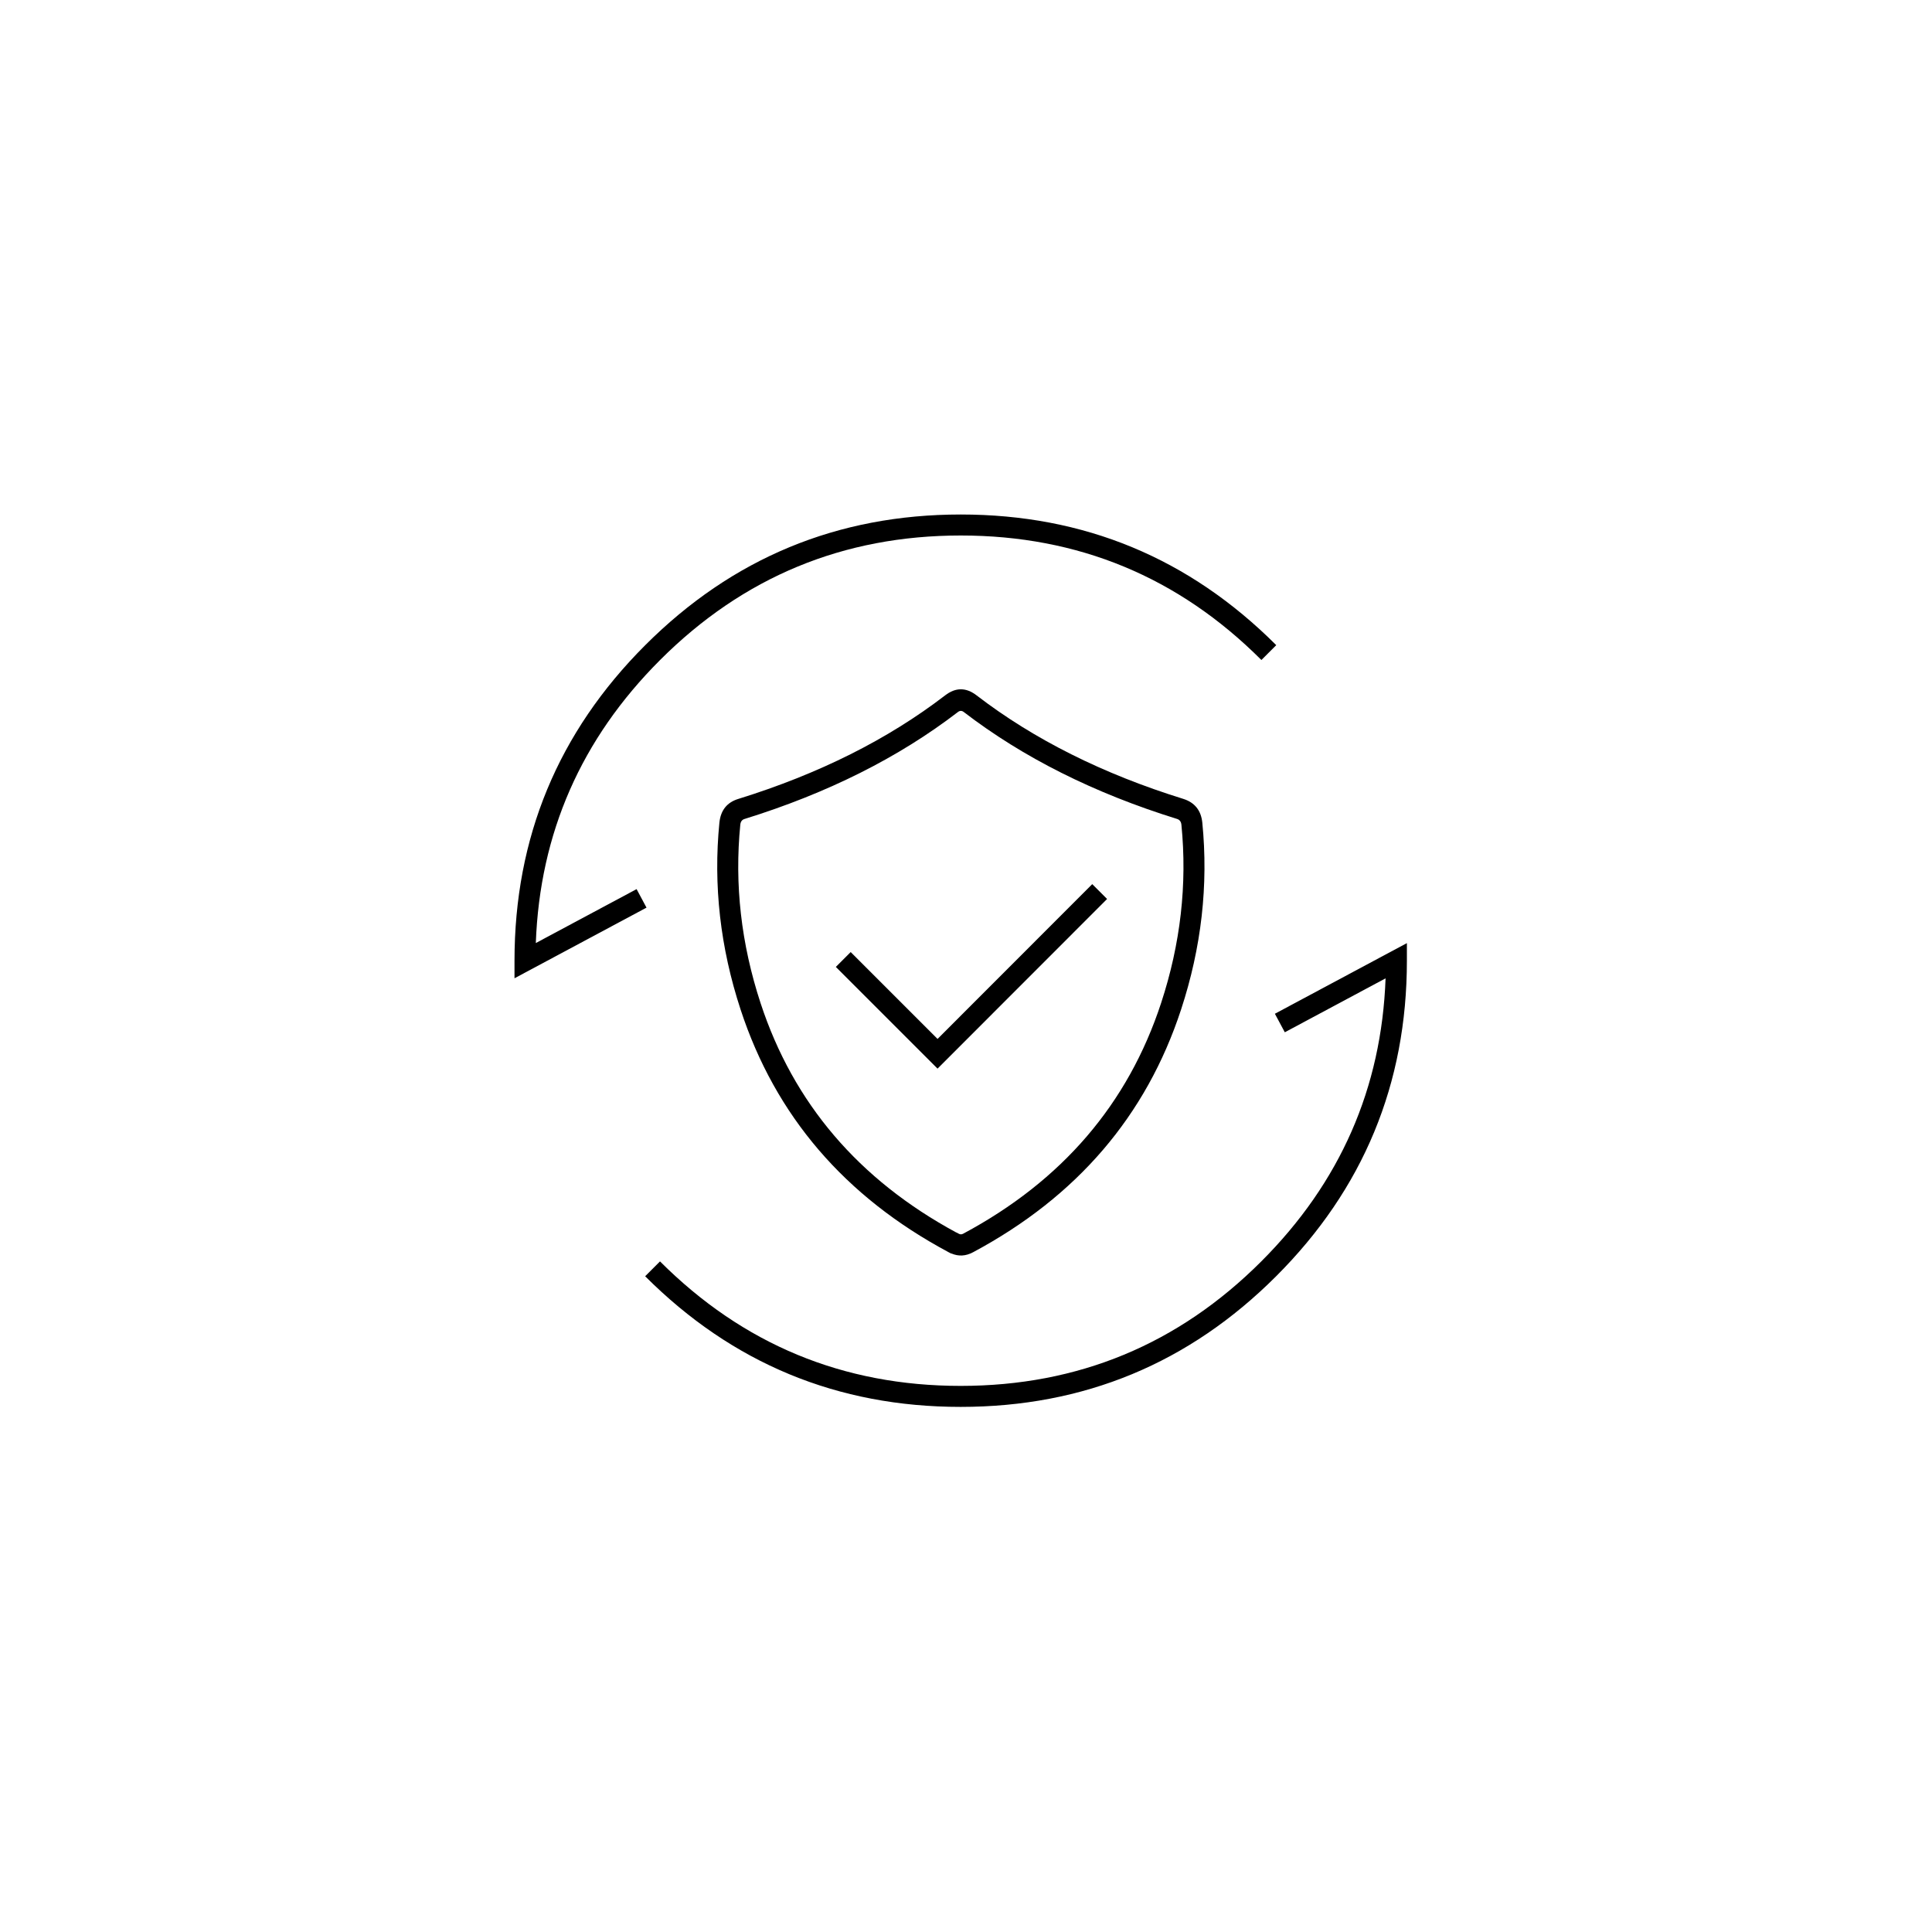 <svg xmlns="http://www.w3.org/2000/svg" xmlns:xlink="http://www.w3.org/1999/xlink" fill="none" version="1.1" width="184" height="184" viewBox="0 0 184 184"><defs><clipPath id="master_svg0_94_4894"><rect x="49" y="49" width="85" height="85" rx="0"/></clipPath></defs><g><g></g><g clip-path="url(#master_svg0_94_4894)"><g><path d="M49,93.169L61.572,86.442L60.628,84.678L51.03,89.814Q51.6,74.124,62.862,62.862Q74.724,51,91.5,51Q108.276,51,120.133,62.857L121.547,61.443Q109.104,49,91.5,49Q73.896,49,61.448,61.448Q49,73.896,49,91.5L49,93.169Z" fill-rule="evenodd" fill="#000000" fill-opacity="1" style="mix-blend-mode:passthrough"/></g><g><path d="M133.99,89.821L121.418,96.548L122.362,98.312L131.96,93.176Q131.389,108.866,120.128,120.128Q108.266,131.99,91.49,131.99Q74.714,131.99,62.857,120.133L61.443,121.547Q73.886,133.99,91.49,133.99Q109.094,133.99,121.542,121.542Q133.99,109.094,133.99,91.49L133.99,89.821Z" fill-rule="evenodd" fill="#000000" fill-opacity="1" style="mix-blend-mode:passthrough"/></g><g><path d="M90.612,119.38L90.569,119.38L90.349,119.262Q75.511,111.329,70.534,96.153Q67.628,87.295,68.515,78.341Q68.7,76.572,70.333,76.082Q81.822,72.515,90.011,66.227Q91.51,65.067,93.012,66.229Q101.198,72.515,112.697,76.085Q114.323,76.6,114.505,78.336Q115.392,87.281,112.483,96.149Q107.502,111.329,92.672,119.262Q91.635,119.817,90.612,119.38ZM91.072,117.38L91.096,117.38L91.32,117.503Q91.518,117.611,91.728,117.498Q105.852,109.943,110.582,95.526Q113.36,87.059,112.515,78.544Q112.47,78.111,112.104,77.995Q100.263,74.319,91.788,67.811Q91.51,67.596,91.229,67.813Q82.757,74.319,70.907,77.998Q70.55,78.105,70.505,78.539Q69.66,87.072,72.434,95.53Q77.125,109.831,91.072,117.38Z" fill-rule="evenodd" fill="#000000" fill-opacity="1" style="mix-blend-mode:passthrough"/></g><g><path d="M89.29,101.774L105.437,85.617L104.023,84.203L89.29,98.946L81.017,90.673L79.603,92.087L89.29,101.774Z" fill-rule="evenodd" fill="#000000" fill-opacity="1" style="mix-blend-mode:passthrough"/></g></g></g></svg>